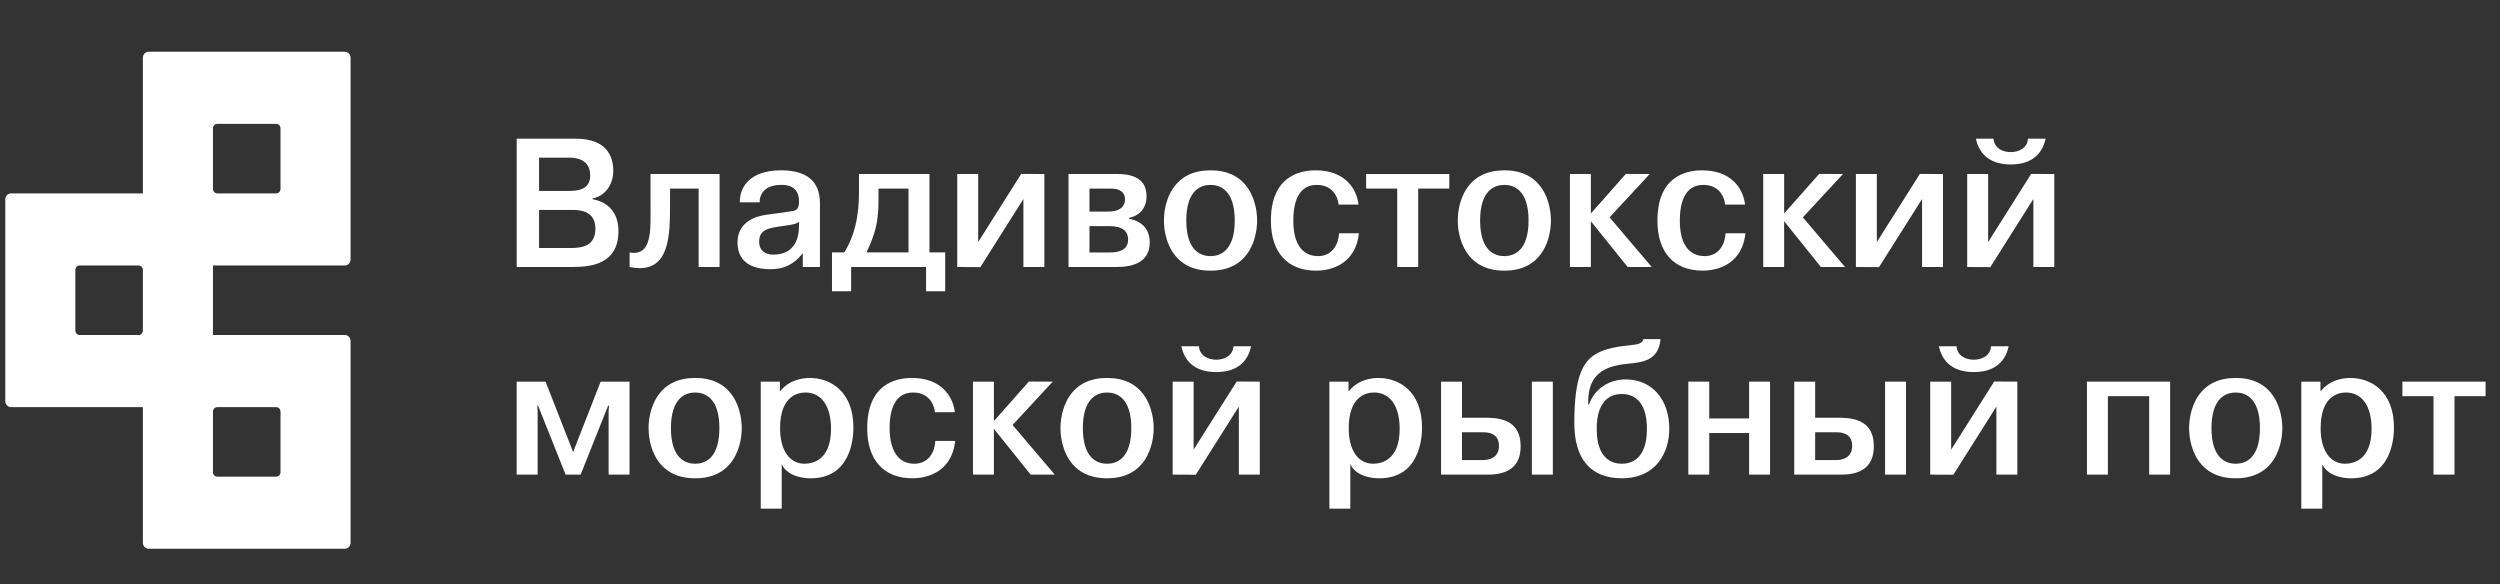 <?xml version="1.0" encoding="UTF-8" standalone="no"?>
<svg
   xmlns:dc="http://purl.org/dc/elements/1.1/"
   xmlns:cc="http://creativecommons.org/ns#"
   xmlns:rdf="http://www.w3.org/1999/02/22-rdf-syntax-ns#"
   xmlns:svg="http://www.w3.org/2000/svg"
   xmlns="http://www.w3.org/2000/svg"
   xmlns:sodipodi="http://sodipodi.sourceforge.net/DTD/sodipodi-0.dtd"
   xmlns:inkscape="http://www.inkscape.org/namespaces/inkscape"
   width="184"
   height="43"
   fill="none"
   version="1.1"
   id="svg6"
   sodipodi:docname="main-logo.svg"
   inkscape:version="0.92.5 (2060ec1f9f, 2020-04-08)">
  <rect width="100%" height="100%" fill="#333333" stroke="none"/>
  <defs
     id="defs10" />
  <sodipodi:namedview
     pagecolor="#ffffff"
     bordercolor="#666666"
     borderopacity="1"
     objecttolerance="10"
     gridtolerance="10"
     guidetolerance="10"
     inkscape:pageopacity="0"
     inkscape:pageshadow="2"
     inkscape:window-width="1920"
     inkscape:window-height="1009"
     id="namedview8"
     showgrid="false"
     inkscape:zoom="4.3043478"
     inkscape:cx="164.24994"
     inkscape:cy="56.046962"
     inkscape:window-x="0"
     inkscape:window-y="0"
     inkscape:window-maximized="1"
     inkscape:current-layer="svg6" />
  <path
     d="m 44.794,34.932 v -4.695 l 0.028,-0.386 h -0.06 l -2.027,5.081 h -1.107 l -2.027,-5.081 h -0.06 l 0.028,0.387 -2.71e-4,4.694 h -1.541 v -6.843 h 2.127 l 2.027,5.181 2.026,-5.181 h 2.127 v 6.843 h -1.542"
     style="fill:#ffffff;fill-opacity:1;fill-rule:nonzero;stroke:none;stroke-width:0.036"
     id="path16"
     inkscape:connector-curvature="0" />
  <path
     d="m 51.164,35.202 c -1.246,0 -2.179,-0.454 -2.775,-1.349 -0.591,-0.889 -0.654,-1.934 -0.654,-2.343 0,-0.409 0.064,-1.454 0.654,-2.343 0.596,-0.896 1.529,-1.35 2.775,-1.35 1.246,0 2.179,0.454 2.774,1.35 0.591,0.889 0.655,1.934 0.655,2.343 0,0.408 -0.064,1.454 -0.655,2.343 -0.595,0.896 -1.529,1.349 -2.774,1.349 z m 0,-6.313 c -0.666,0 -1.783,0.34 -1.783,2.621 0,2.28 1.117,2.621 1.783,2.621 0.666,0 1.783,-0.34 1.783,-2.621 0,-2.28 -1.117,-2.621 -1.783,-2.621"
     style="fill:#ffffff;fill-opacity:1;fill-rule:nonzero;stroke:none;stroke-width:0.036"
     id="path18"
     inkscape:connector-curvature="0" />
  <path
     d="m 55.991,37.438 v -9.349 h 1.41 v 0.677 h 0.046 c 0.666,-0.826 1.638,-0.948 2.159,-0.948 1.479,0 3.206,0.956 3.206,3.652 0,0.876 -0.227,3.733 -3.153,3.733 -0.368,0 -1.606,-0.069 -2.089,-0.965 l -0.036,-0.066 v 3.267 z m 3.285,-8.549 c -0.56,0 -1.862,0.257 -1.862,2.634 0,1.608 0.688,2.607 1.796,2.607 0.587,0 1.954,-0.25 1.954,-2.567 0,-1.675 -0.706,-2.675 -1.888,-2.675"
     style="fill:#ffffff;fill-opacity:1;fill-rule:nonzero;stroke:none;stroke-width:0.036"
     id="path20"
     inkscape:connector-curvature="0" />
  <path
     d="m 67.165,35.202 c -2.121,0 -3.338,-1.341 -3.338,-3.679 0,-3.225 2.058,-3.706 3.285,-3.706 2.117,0 3.021,1.298 3.164,2.521 h -1.462 c -0.083,-0.704 -0.549,-1.449 -1.61,-1.449 -1.43,0 -1.731,1.432 -1.731,2.634 0,0.784 0.178,2.607 1.823,2.607 1.08,0 1.507,-0.9 1.545,-1.68 h 1.461 c -0.28,2.553 -2.471,2.751 -3.138,2.751"
     style="fill:#ffffff;fill-opacity:1;fill-rule:nonzero;stroke:none;stroke-width:0.036"
     id="path22"
     inkscape:connector-curvature="0" />
  <path
     d="m 75.856,34.932 -2.705,-3.368 v 3.368 h -1.541 v -6.843 h 1.541 v 2.903 l 2.574,-2.91 1.757,0.006 -2.956,3.191 3.104,3.652 h -1.774"
     style="fill:#ffffff;fill-opacity:1;fill-rule:nonzero;stroke:none;stroke-width:0.036"
     id="path24"
     inkscape:connector-curvature="0" />
  <path
     d="m 81.481,35.202 c -1.246,0 -2.179,-0.454 -2.775,-1.349 -0.591,-0.889 -0.655,-1.934 -0.655,-2.343 0,-0.409 0.064,-1.454 0.655,-2.343 0.596,-0.896 1.529,-1.35 2.775,-1.35 1.246,0 2.179,0.454 2.774,1.35 0.591,0.889 0.655,1.934 0.655,2.343 0,0.409 -0.064,1.454 -0.655,2.343 -0.595,0.896 -1.529,1.349 -2.774,1.349 z m 0,-6.313 c -0.666,0 -1.783,0.34 -1.783,2.621 0,2.28 1.117,2.621 1.783,2.621 0.666,0 1.783,-0.34 1.783,-2.621 0,-2.28 -1.117,-2.621 -1.783,-2.621"
     style="fill:#ffffff;fill-opacity:1;fill-rule:nonzero;stroke:none;stroke-width:0.036"
     id="path26"
     inkscape:connector-curvature="0" />
  <path
     d="m 89.515,27.385 c -1.781,0 -2.381,-1.026 -2.57,-1.898 h 1.301 c 0.039,0.682 0.663,0.989 1.269,0.989 0.605,0 1.229,-0.306 1.268,-0.989 h 1.301 c -0.188,0.872 -0.788,1.898 -2.569,1.898"
     style="fill:#ffffff;fill-opacity:1;fill-rule:nonzero;stroke:none;stroke-width:0.036"
     id="path28"
     inkscape:connector-curvature="0" />
  <path
     d="m 86.309,34.932 v -6.843 h 1.541 v 5.005 l 3.168,-5.014 1.702,0.009 v 6.843 h -1.541 v -5.006 l -3.168,5.014 -1.702,-0.009"
     style="fill:#ffffff;fill-opacity:1;fill-rule:nonzero;stroke:none;stroke-width:0.036"
     id="path30"
     inkscape:connector-curvature="0" />
  <path
     d="m 97.843,37.438 v -9.349 h 1.41 v 0.677 h 0.046 c 0.666,-0.826 1.637,-0.948 2.159,-0.948 1.479,0 3.205,0.956 3.205,3.652 0,0.876 -0.227,3.733 -3.153,3.733 -0.368,0 -1.606,-0.069 -2.09,-0.965 l -0.036,-0.066 v 3.267 z m 3.285,-8.549 c -0.56,0 -1.862,0.257 -1.862,2.634 0,1.608 0.688,2.607 1.796,2.607 0.587,0 1.954,-0.25 1.954,-2.567 0,-1.675 -0.706,-2.675 -1.888,-2.675"
     style="fill:#ffffff;fill-opacity:1;fill-rule:nonzero;stroke:none;stroke-width:0.036"
     id="path32"
     inkscape:connector-curvature="0" />
  <path
     d="m 112.747,34.932 v -6.843 h 1.541 v 6.843 h -1.541"
     style="fill:#ffffff;fill-opacity:1;fill-rule:nonzero;stroke:none;stroke-width:0.036"
     id="path34"
     inkscape:connector-curvature="0" />
  <path
     d="m 106.061,34.932 v -6.843 h 1.541 v 2.655 h 1.559 c 0.964,0 2.758,0 2.758,2.107 0,1.38 -0.804,2.081 -2.39,2.081 z m 1.541,-1.071 h 1.546 c 0.354,0 1.177,-0.103 1.177,-1.05 0,-0.454 -0.201,-0.995 -1.157,-0.995 h -1.567 v 2.045"
     style="fill:#ffffff;fill-opacity:1;fill-rule:nonzero;stroke:none;stroke-width:0.036"
     id="path36"
     inkscape:connector-curvature="0" />
  <path
     d="m 119.366,35.202 c -2.287,0 -3.496,-1.408 -3.496,-4.072 0,-1.726 0.163,-2.959 0.499,-3.772 0.518,-1.244 1.434,-1.737 3.63,-1.953 0.649,-0.056 0.878,-0.161 0.96,-0.447 h 1.255 c -0.13,1.579 -1.339,1.703 -2.311,1.803 -1.165,0.128 -3.114,0.341 -3.005,2.987 l 10e-4,0.019 h 0.058 l 0.004,-0.013 c 0.38,-1.111 1.438,-1.829 2.693,-1.829 1.917,0 3.206,1.462 3.206,3.638 0,1.678 -0.916,3.638 -3.495,3.638 z m 0,-6.205 c -0.691,0 -1.849,0.333 -1.849,2.567 0,2.233 1.158,2.567 1.849,2.567 0.69,0 1.848,-0.333 1.848,-2.567 0,-2.233 -1.158,-2.567 -1.848,-2.567"
     style="fill:#ffffff;fill-opacity:1;fill-rule:nonzero;stroke:none;stroke-width:0.036"
     id="path38"
     inkscape:connector-curvature="0" />
  <path
     d="m 128.735,34.932 v -3.062 h -2.934 v 3.062 h -1.541 v -6.843 h 1.541 v 2.709 h 2.934 v -2.709 h 1.541 v 6.843 h -1.541"
     style="fill:#ffffff;fill-opacity:1;fill-rule:nonzero;stroke:none;stroke-width:0.036"
     id="path40"
     inkscape:connector-curvature="0" />
  <path
     d="m 138.743,34.932 v -6.843 h 1.541 v 6.843 h -1.541"
     style="fill:#ffffff;fill-opacity:1;fill-rule:nonzero;stroke:none;stroke-width:0.036"
     id="path42"
     inkscape:connector-curvature="0" />
  <path
     d="m 132.056,34.932 v -6.843 h 1.541 v 2.655 h 1.559 c 0.964,0 2.758,0 2.758,2.107 0,1.38 -0.804,2.081 -2.389,2.081 z m 1.541,-1.071 h 1.546 c 0.354,0 1.177,-0.103 1.177,-1.05 0,-0.454 -0.201,-0.995 -1.157,-0.995 h -1.567 v 2.045"
     style="fill:#ffffff;fill-opacity:1;fill-rule:nonzero;stroke:none;stroke-width:0.036"
     id="path44"
     inkscape:connector-curvature="0" />
  <path
     d="m 145.27,27.385 c -1.781,0 -2.381,-1.026 -2.569,-1.898 h 1.3 c 0.039,0.682 0.663,0.989 1.269,0.989 0.606,0 1.229,-0.306 1.269,-0.989 h 1.301 c -0.188,0.872 -0.788,1.898 -2.57,1.898"
     style="fill:#ffffff;fill-opacity:1;fill-rule:nonzero;stroke:none;stroke-width:0.036"
     id="path46"
     inkscape:connector-curvature="0" />
  <path
     d="m 142.064,34.932 v -6.843 h 1.541 v 5.005 l 3.168,-5.014 1.702,0.009 v 6.843 h -1.541 v -5.006 l -3.168,5.014 -1.702,-0.009"
     style="fill:#ffffff;fill-opacity:1;fill-rule:nonzero;stroke:none;stroke-width:0.036"
     id="path48"
     inkscape:connector-curvature="0" />
  <path
     d="m 158.179,34.932 v -5.772 h -3.039 v 5.772 h -1.541 v -6.843 h 6.122 v 6.843 h -1.541"
     style="fill:#ffffff;fill-opacity:1;fill-rule:nonzero;stroke:none;stroke-width:0.036"
     id="path50"
     inkscape:connector-curvature="0" />
  <path
     d="m 164.548,35.202 c -1.246,0 -2.179,-0.454 -2.774,-1.349 -0.591,-0.889 -0.655,-1.934 -0.655,-2.343 0,-0.409 0.064,-1.454 0.655,-2.343 0.595,-0.896 1.529,-1.35 2.774,-1.35 1.246,0 2.179,0.454 2.775,1.35 0.591,0.889 0.655,1.934 0.655,2.343 0,0.409 -0.064,1.454 -0.655,2.343 -0.595,0.896 -1.529,1.349 -2.775,1.349 z m 0,-6.313 c -0.666,0 -1.783,0.34 -1.783,2.621 0,2.28 1.117,2.621 1.783,2.621 0.666,0 1.783,-0.34 1.783,-2.621 0,-2.28 -1.117,-2.621 -1.783,-2.621"
     style="fill:#ffffff;fill-opacity:1;fill-rule:nonzero;stroke:none;stroke-width:0.036"
     id="path52"
     inkscape:connector-curvature="0" />
  <path
     d="m 169.376,37.438 v -9.349 h 1.41 v 0.677 h 0.046 c 0.666,-0.826 1.637,-0.948 2.159,-0.948 1.479,0 3.206,0.956 3.206,3.652 0,0.876 -0.227,3.733 -3.153,3.733 -0.368,0 -1.606,-0.069 -2.089,-0.965 l -0.036,-0.066 v 3.267 z m 3.285,-8.549 c -0.56,0 -1.862,0.257 -1.862,2.634 0,1.608 0.688,2.607 1.796,2.607 0.587,0 1.954,-0.25 1.954,-2.567 0,-1.675 -0.706,-2.675 -1.888,-2.675"
     style="fill:#ffffff;fill-opacity:1;fill-rule:nonzero;stroke:none;stroke-width:0.036"
     id="path54"
     inkscape:connector-curvature="0" />
  <path
     d="m 179.107,34.932 v -5.772 h -2.29 v -1.071 h 6.122 v 1.071 h -2.29 v 5.772 h -1.541"
     style="fill:#ffffff;fill-opacity:1;fill-rule:nonzero;stroke:none;stroke-width:0.036"
     id="path56"
     inkscape:connector-curvature="0" />
  <path
     d="M 38.029,19.651 V 10.206 h 4.324 c 2.302,0 2.784,1.293 2.784,2.378 0,1.024 -0.621,1.851 -1.511,2.013 l -0.016,0.003 v 0.06 l 0.016,0.003 c 0.569,0.101 1.893,0.532 1.893,2.351 0,2.363 -1.912,2.636 -3.35,2.636 z m 1.646,-1.397 h 2.323 c 0.901,0 1.823,-0.17 1.823,-1.429 0,-1.375 -1.249,-1.375 -1.783,-1.375 h -2.362 z m 0,-4.2 h 2.244 c 1.037,0 1.52,-0.364 1.52,-1.144 0,-0.596 -0.27,-1.307 -1.559,-1.307 h -2.204 v 2.451"
     style="fill:#ffffff;fill-opacity:1;fill-rule:nonzero;stroke:none;stroke-width:0.036"
     id="path58"
     inkscape:connector-curvature="0" />
  <path
     d="m 47.082,19.735 c -0.227,-2.78e-4 -0.477,-0.028 -0.743,-0.081 v -1.071 c 0.112,0.02 0.219,0.03 0.317,0.03 0.304,0 0.551,-0.097 0.736,-0.288 0.507,-0.527 0.498,-1.702 0.489,-2.838 -0.001,-0.151 -0.003,-0.301 -0.003,-0.45 v -2.229 h 5.082 v 6.843 h -1.541 v -5.771 h -2.105 v 1.307 c 0,1.092 -0.024,2.231 -0.312,3.091 -0.33,0.981 -0.958,1.458 -1.92,1.458 0,0 0,0 -2.7e-4,0"
     style="fill:#ffffff;fill-opacity:1;fill-rule:nonzero;stroke:none;stroke-width:0.036"
     id="path60"
     inkscape:connector-curvature="0" />
  <path
     d="m 68.158,21.439 v -1.788 h -5.514 v 1.788 h -1.41 v -2.86 h 0.902 c 1.085,-1.709 1.085,-3.725 1.085,-4.586 v -1.186 h 5.187 v 5.771 h 1.158 v 2.86 z m -3.5,-6.7 c 0,1.65 -0.255,2.475 -0.867,3.812 l -0.014,0.028 h 3.09 v -4.7 h -2.21 v 0.859"
     style="fill:#ffffff;fill-opacity:1;fill-rule:nonzero;stroke:none;stroke-width:0.036"
     id="path62"
     inkscape:connector-curvature="0" />
  <path
     d="m 70.453,19.651 v -6.843 h 1.541 v 5.005 l 3.168,-5.014 1.702,0.009 V 19.651 H 75.323 v -5.005 l -3.168,5.014 -1.702,-0.009"
     style="fill:#ffffff;fill-opacity:1;fill-rule:nonzero;stroke:none;stroke-width:0.036"
     id="path64"
     inkscape:connector-curvature="0" />
  <path
     d="m 78.644,19.651 v -6.843 h 3.587 c 1.449,0 2.153,0.539 2.153,1.647 0,0.98 -0.658,1.458 -1.274,1.579 l -0.016,0.003 v 0.06 l 0.015,0.003 c 0.69,0.14 1.512,0.557 1.512,1.755 0,1.484 -1.314,1.796 -2.416,1.796 z m 1.541,-1.071 h 1.52 c 1.093,0 1.323,-0.504 1.323,-0.928 0,-0.679 -0.45,-1.008 -1.375,-1.008 h -1.467 z m 0,-3.008 H 81.56 c 1.122,0 1.243,-0.62 1.243,-0.887 0,-0.535 -0.361,-0.805 -1.072,-0.805 h -1.546 v 1.692"
     style="fill:#ffffff;fill-opacity:1;fill-rule:nonzero;stroke:none;stroke-width:0.036"
     id="path66"
     inkscape:connector-curvature="0" />
  <path
     d="m 89.094,19.921 c -1.246,0 -2.179,-0.454 -2.775,-1.349 -0.591,-0.889 -0.654,-1.934 -0.654,-2.343 0,-0.408 0.063,-1.454 0.654,-2.343 0.596,-0.896 1.529,-1.35 2.775,-1.35 1.246,0 2.179,0.454 2.774,1.35 0.591,0.889 0.655,1.935 0.655,2.343 0,0.409 -0.064,1.454 -0.655,2.343 -0.595,0.896 -1.529,1.349 -2.774,1.349 z m 0,-6.313 c -0.666,0 -1.783,0.34 -1.783,2.621 0,2.28 1.117,2.621 1.783,2.621 0.666,0 1.783,-0.34 1.783,-2.621 0,-2.28 -1.117,-2.621 -1.783,-2.621"
     style="fill:#ffffff;fill-opacity:1;fill-rule:nonzero;stroke:none;stroke-width:0.036"
     id="path68"
     inkscape:connector-curvature="0" />
  <path
     d="m 96.877,19.921 c -2.121,0 -3.338,-1.341 -3.338,-3.679 0,-3.225 2.058,-3.706 3.285,-3.706 2.117,0 3.022,1.298 3.164,2.521 h -1.462 c -0.083,-0.704 -0.549,-1.449 -1.609,-1.449 -1.43,0 -1.73,1.432 -1.73,2.634 0,2.268 1.142,2.607 1.822,2.607 1.08,0 1.507,-0.9 1.545,-1.68 h 1.461 c -0.28,2.553 -2.471,2.751 -3.137,2.751"
     style="fill:#ffffff;fill-opacity:1;fill-rule:nonzero;stroke:none;stroke-width:0.036"
     id="path70"
     inkscape:connector-curvature="0" />
  <path
     d="m 102.837,19.651 v -5.771 h -2.29 v -1.071 h 6.122 v 1.071 h -2.29 v 5.771 h -1.541"
     style="fill:#ffffff;fill-opacity:1;fill-rule:nonzero;stroke:none;stroke-width:0.036"
     id="path72"
     inkscape:connector-curvature="0" />
  <path
     d="m 110.719,19.921 c -1.246,0 -2.179,-0.454 -2.775,-1.349 -0.591,-0.889 -0.654,-1.934 -0.654,-2.343 0,-0.408 0.063,-1.454 0.654,-2.343 0.595,-0.896 1.529,-1.35 2.775,-1.35 1.246,0 2.179,0.454 2.775,1.35 0.591,0.889 0.655,1.935 0.655,2.343 0,0.409 -0.064,1.454 -0.655,2.343 -0.596,0.896 -1.529,1.349 -2.775,1.349 z m 0,-6.313 c -0.666,0 -1.783,0.34 -1.783,2.621 0,2.28 1.117,2.621 1.783,2.621 0.666,0 1.783,-0.34 1.783,-2.621 0,-2.28 -1.117,-2.621 -1.783,-2.621"
     style="fill:#ffffff;fill-opacity:1;fill-rule:nonzero;stroke:none;stroke-width:0.036"
     id="path74"
     inkscape:connector-curvature="0" />
  <path
     d="m 119.793,19.651 -2.705,-3.368 v 3.368 h -1.541 v -6.843 h 1.541 v 2.903 l 2.574,-2.91 1.758,0.006 -2.956,3.191 3.103,3.652 h -1.774"
     style="fill:#ffffff;fill-opacity:1;fill-rule:nonzero;stroke:none;stroke-width:0.036"
     id="path76"
     inkscape:connector-curvature="0" />
  <path
     d="m 125.325,19.921 c -2.121,0 -3.338,-1.341 -3.338,-3.679 0,-3.225 2.058,-3.706 3.285,-3.706 2.117,0 3.021,1.298 3.164,2.521 h -1.462 c -0.083,-0.704 -0.549,-1.449 -1.609,-1.449 -1.43,0 -1.73,1.432 -1.73,2.634 0,2.268 1.142,2.607 1.822,2.607 1.08,0 1.507,-0.9 1.545,-1.68 h 1.461 c -0.28,2.553 -2.471,2.751 -3.137,2.751"
     style="fill:#ffffff;fill-opacity:1;fill-rule:nonzero;stroke:none;stroke-width:0.036"
     id="path78"
     inkscape:connector-curvature="0" />
  <path
     d="m 134.017,19.651 -2.704,-3.368 v 3.368 h -1.541 v -6.843 h 1.541 v 2.903 l 2.573,-2.91 1.758,0.006 -2.956,3.191 3.103,3.652 H 134.017"
     style="fill:#ffffff;fill-opacity:1;fill-rule:nonzero;stroke:none;stroke-width:0.036"
     id="path80"
     inkscape:connector-curvature="0" />
  <path
     d="m 136.594,19.651 v -6.843 h 1.541 v 5.005 l 3.168,-5.014 1.702,0.009 v 6.843 h -1.541 v -5.005 l -3.168,5.014 -1.702,-0.009"
     style="fill:#ffffff;fill-opacity:1;fill-rule:nonzero;stroke:none;stroke-width:0.036"
     id="path82"
     inkscape:connector-curvature="0" />
  <path
     d="m 147.991,12.104 c -1.781,0 -2.381,-1.026 -2.569,-1.898 h 1.301 c 0.039,0.683 0.663,0.989 1.268,0.989 0.605,0 1.229,-0.306 1.268,-0.989 h 1.301 c -0.188,0.872 -0.788,1.898 -2.569,1.898"
     style="fill:#ffffff;fill-opacity:1;fill-rule:nonzero;stroke:none;stroke-width:0.036"
     id="path84"
     inkscape:connector-curvature="0" />
  <path
     d="m 144.786,19.651 v -6.843 h 1.541 v 5.005 l 3.168,-5.014 1.702,0.009 v 6.843 h -1.541 v -5.005 l -3.168,5.014 -1.702,-0.009"
     style="fill:#ffffff;fill-opacity:1;fill-rule:nonzero;stroke:none;stroke-width:0.036"
     id="path86"
     inkscape:connector-curvature="0" />
  <path
     d="m 56.722,19.813 c -1.598,0 -2.442,-0.682 -2.442,-1.972 0,-1.387 1.168,-1.809 1.526,-1.905 0.369,-0.107 0.724,-0.151 1.1,-0.198 0.146,-0.018 0.296,-0.037 0.451,-0.059 0.105,-0.014 0.213,-0.031 0.322,-0.048 0.109,-0.017 0.217,-0.034 0.323,-0.047 l 0.104,-0.015 c 0.483,-0.068 0.702,-0.099 0.702,-0.75 0,-1.212 -0.995,-1.212 -1.322,-1.212 -0.565,0 -1.009,0.159 -1.284,0.461 -0.202,0.221 -0.304,0.514 -0.29,0.826 h -1.461 c -0.008,-0.596 0.188,-1.122 0.567,-1.522 0.521,-0.548 1.374,-0.837 2.467,-0.837 1.9,0 2.863,0.814 2.863,2.419 v 4.695 h -1.262 v -1.014 l -0.034,0.042 c -0.633,0.785 -1.351,1.135 -2.331,1.135 z m 2.055,-3.465 c -0.164,0.117 -0.365,0.185 -1.123,0.281 -1.073,0.148 -1.781,0.246 -1.781,1.158 0,0.607 0.386,0.954 1.059,0.954 0.7,0 1.875,-0.277 1.875,-2.133 v -0.281 l -0.03,0.021"
     style="fill:#ffffff;fill-opacity:1;fill-rule:nonzero;stroke:none;stroke-width:0.036"
     id="path88"
     inkscape:connector-curvature="0" />
  <path
     d="m 25.376,19.54 c 0.235,0 0.426,-0.196 0.426,-0.438 V 4.246 c 0,-0.242 -0.191,-0.438 -0.426,-0.438 H 10.943 c -0.235,0 -0.426,0.196 -0.426,0.438 V 14.233 H 0.815 c -0.235,0 -0.426,0.196 -0.426,0.438 v 14.856 c 0,0.242 0.191,0.438 0.426,0.438 H 10.517 v 9.986 c 0,0.242 0.191,0.438 0.426,0.438 h 14.433 c 0.235,0 0.426,-0.196 0.426,-0.438 v -14.856 c 0,-0.242 -0.191,-0.438 -0.426,-0.438 H 15.674 V 19.54 Z M 15.674,9.444 c 0,-0.181 0.143,-0.328 0.319,-0.328 h 4.333 c 0.176,0 0.319,0.147 0.319,0.328 v 4.46 c 0,0.181 -0.143,0.329 -0.319,0.329 h -4.333 c -0.176,0 -0.319,-0.147 -0.319,-0.329 z M 10.517,24.329 c 0,0.181 -0.143,0.329 -0.319,0.329 H 5.865 c -0.176,0 -0.319,-0.147 -0.319,-0.329 V 19.868 c 0,-0.181 0.143,-0.329 0.319,-0.329 h 4.333 c 0.176,0 0.319,0.147 0.319,0.329 z m 5.476,5.636 h 4.333 c 0.176,0 0.319,0.147 0.319,0.329 v 4.46 c 0,0.181 -0.143,0.329 -0.319,0.329 h -4.333 c -0.176,0 -0.319,-0.147 -0.319,-0.329 v -4.46 c 0,-0.181 0.143,-0.329 0.319,-0.329"
     style="fill:#ffffff;fill-opacity:1;fill-rule:nonzero;stroke:none;stroke-width:0.036"
     id="path90"
     inkscape:connector-curvature="0" />
</svg>
